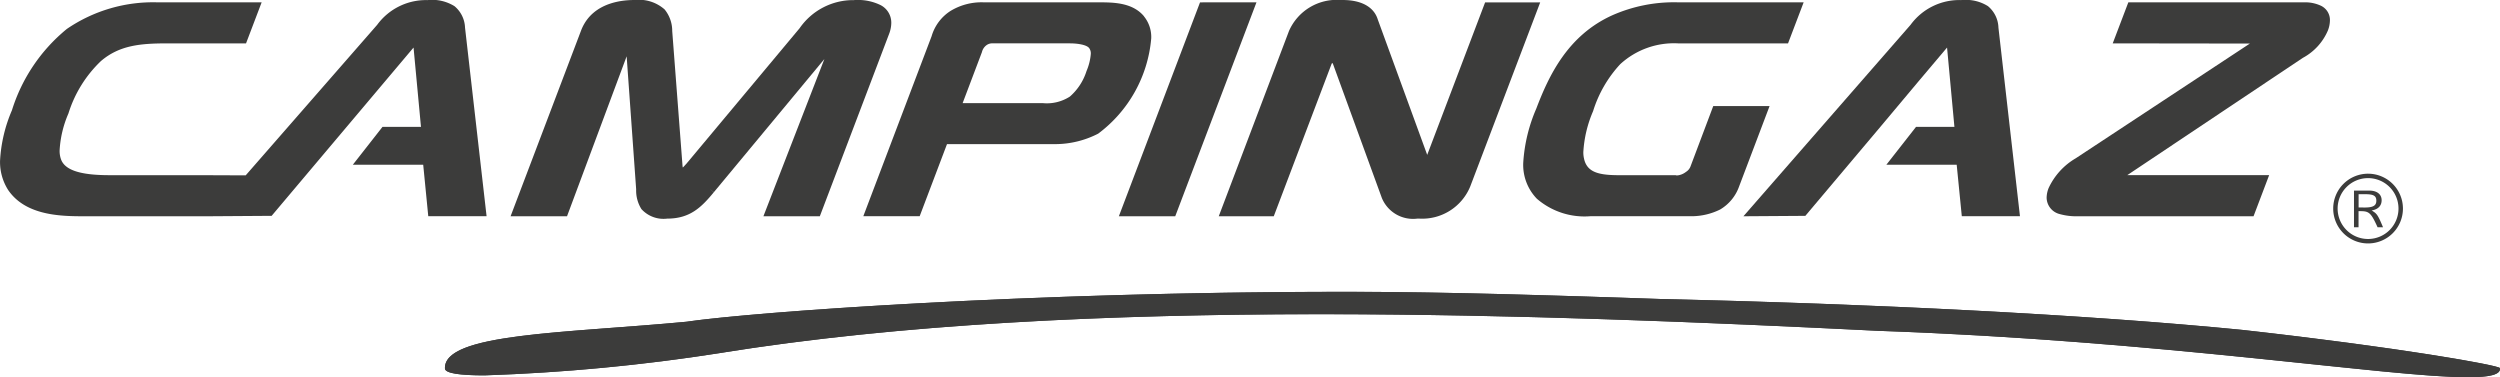<svg id="Group_794" data-name="Group 794" xmlns="http://www.w3.org/2000/svg" xmlns:xlink="http://www.w3.org/1999/xlink" width="192.229" height="29.007" viewBox="0 0 192.229 29.007">
  <defs>
    <clipPath id="clip-path">
      <path id="Path_86900" data-name="Path 86900" d="M526.823,91.537c-9.381.892-18.766.881-18.641,3.609.023.365,1.168.521,3.043.521a148.28,148.28,0,0,0,18.091-1.714c13.864-2.248,29.99-2.989,46.181-2.989,14.81,0,29.675.62,42.887,1.279,21.9.763,39.182,3.568,45.359,3.568,1.657,0,2.518-.2,2.45-.7-.091-.224-7.818-1.6-19.841-2.943-12.039-1.18-28.205-1.995-44.773-2.375-8.14-.274-16.388-.55-24.3-.55-24.277,0-45.375,1.553-50.456,2.291" transform="translate(-508.181 -89.246)" fill="#3c3c3b"/>
    </clipPath>
  </defs>
  <g id="Group_791" data-name="Group 791" transform="translate(179.408 13.354)">
    <path id="Path_86898" data-name="Path 86898" d="M575.075,86.535c.591,0,.951.278.951.745,0,.319-.167.684-.768.781.378.233.455.279.874,1.291h-.419c-.5-1.107-.656-1.236-1.3-1.236h-.163v1.236H573.9V86.535h1.171m-.353,1.3c.654,0,.9-.143.9-.523s-.222-.5-.849-.5h-.514v1.019Zm2.946.079a2.681,2.681,0,1,1-2.676-2.679,2.682,2.682,0,0,1,2.676,2.679m-5.022,0a2.34,2.34,0,1,0,2.346-2.339,2.341,2.341,0,0,0-2.346,2.339" transform="translate(-572.306 -85.233)" fill="#3c3c3b"/>
  </g>
  <g id="Group_793" data-name="Group 793" transform="translate(34.213 22.441)">
    <path id="Path_86899" data-name="Path 86899" d="M526.823,91.537c-9.381.892-18.766.881-18.641,3.609.023.365,1.168.521,3.043.521a148.28,148.28,0,0,0,18.091-1.714c13.864-2.248,29.99-2.989,46.181-2.989,14.81,0,29.675.62,42.887,1.279,21.9.763,39.182,3.568,45.359,3.568,1.657,0,2.518-.2,2.45-.7-.091-.224-7.818-1.6-19.841-2.943-12.039-1.18-28.205-1.995-44.773-2.375-8.14-.274-16.388-.55-24.3-.55-24.277,0-45.375,1.553-50.456,2.291" transform="translate(-508.181 -89.246)" fill="#3c3c3b"/>
    <g id="Group_792" data-name="Group 792" clip-path="url(#clip-path)">
      <rect id="Rectangle_21" data-name="Rectangle 21" width="158.205" height="6.567" transform="translate(-0.124 0)" fill="#3c3c3b"/>
    </g>
  </g>
  <path id="Path_86901" data-name="Path 86901" d="M536.839,79.335h.109a3.959,3.959,0,0,1,1.877.376,1.515,1.515,0,0,1,.858,1.383,2.415,2.415,0,0,1-.168.845l-5.328,14.027h-4.338l4.689-12.091-8.5,10.241-.315-.256.308.265c-.967,1.171-1.841,2.02-3.584,2.02a2.286,2.286,0,0,1-1.977-.734,2.679,2.679,0,0,1-.405-1.519l-.731-10.227-4.585,12.3h-4.34l5.432-14.312c.919-2.337,3.6-2.31,4.125-2.319a2.98,2.98,0,0,1,2.285.725,2.6,2.6,0,0,1,.587,1.66l.795,10.4.02.1c.077-.075.167-.179.27-.288l8.713-10.429a5.01,5.01,0,0,1,4.2-2.158" transform="translate(-471.15 -79.335)" fill="#3c3c3b"/>
  <path id="Path_86902" data-name="Path 86902" d="M543.969,80.491a2.517,2.517,0,0,1,.557,1.7,10.221,10.221,0,0,1-4.078,7.318,7.237,7.237,0,0,1-3.288.806h-8.337l-2.1,5.541h-4.334l5.251-13.839a3.455,3.455,0,0,1,1.454-1.943,4.6,4.6,0,0,1,2.525-.663h8.874c.98.011,2.558-.034,3.48,1.076M539.55,84.7a4.259,4.259,0,0,0,.331-1.327.688.688,0,0,0-.111-.419c-.172-.278-.91-.387-1.494-.387h-5.934a.748.748,0,0,0-.476.136.927.927,0,0,0-.358.541l-1.483,3.919h6.165a3.264,3.264,0,0,0,2.085-.507A4.334,4.334,0,0,0,539.55,84.7" transform="translate(-456.007 -79.233)" fill="#3c3c3b"/>
  <path id="Path_86903" data-name="Path 86903" d="M541.646,79.415,535.4,95.863h-4.335l6.241-16.447Z" transform="translate(-445.034 -79.234)" fill="#3c3c3b"/>
  <path id="Path_86904" data-name="Path 86904" d="M543.971,79.335c1.646,0,2.464.668,2.717,1.5l3.8,10.409,4.451-11.722h4.236L553.8,93.665a3.991,3.991,0,0,1-3.931,2.479h-.138A2.593,2.593,0,0,1,547,94.555l-3.781-10.37-.072.032-4.458,11.749h-4.23l5.4-14.246a4,4,0,0,1,3.972-2.384h.138" transform="translate(-440.748 -79.335)" fill="#3c3c3b"/>
  <path id="Path_86905" data-name="Path 86905" d="M566.356,79.415l-1.2,3.154H556.7a6.113,6.113,0,0,0-4.447,1.6,9.412,9.412,0,0,0-2.088,3.616,9.216,9.216,0,0,0-.749,3.143,2.123,2.123,0,0,0,.047.475c.206,1.028,1.042,1.282,2.5,1.3h4.547l.057.02.077,0a1.294,1.294,0,0,0,.67-.276.839.839,0,0,0,.346-.423l1.746-4.635h4.331l-2.35,6.2a3.354,3.354,0,0,1-1.454,1.755,4.971,4.971,0,0,1-2.158.516h-7.825a5.6,5.6,0,0,1-4.107-1.345,3.744,3.744,0,0,1-1.048-2.756,12.331,12.331,0,0,1,1.005-4.177c.974-2.561,2.423-5.624,5.839-7.171a11.729,11.729,0,0,1,4.977-1Z" transform="translate(-427.671 -79.234)" fill="#3c3c3b"/>
  <path id="Path_86906" data-name="Path 86906" d="M569.046,79.336h.086a3.165,3.165,0,0,1,1.947.471,2.231,2.231,0,0,1,.806,1.653l1.655,14.5h-4.472L568.675,92h-5.407l2.28-2.91H568.5l-.566-6.1-2.2,2.606L562.8,89.095l-5.762,6.836-4.762.032L565.131,81.24a4.652,4.652,0,0,1,3.915-1.9" transform="translate(-418.222 -79.334)" fill="#3c3c3b"/>
  <path id="Path_86907" data-name="Path 86907" d="M582.35,79.415a2.828,2.828,0,0,1,1.3.254,1.213,1.213,0,0,1,.706,1.139,2.21,2.21,0,0,1-.154.765,4.315,4.315,0,0,1-1.934,2.113L568.776,92.7h10.907l-1.2,3.161H565.011A4.67,4.67,0,0,1,563.6,95.7a1.322,1.322,0,0,1-1.028-1.27,2.092,2.092,0,0,1,.147-.72,5.165,5.165,0,0,1,2.085-2.3L578.2,82.583l-10.545-.014,1.2-3.154Z" transform="translate(-405.204 -79.234)" fill="#3c3c3b"/>
  <path id="Path_86908" data-name="Path 86908" d="M525.985,79.336a3.276,3.276,0,0,1,2.029.471,2.245,2.245,0,0,1,.813,1.653l1.657,14.5H526L525.611,92H520.2l2.28-2.91h2.959l-.571-6.1L513.957,95.93l-4.744.032-1.981,0-8.033,0c-1.78-.011-4.236-.165-5.5-2.015a4.01,4.01,0,0,1-.625-2.257,11.312,11.312,0,0,1,.912-3.872,13.112,13.112,0,0,1,4.227-6.261,11.74,11.74,0,0,1,7.005-2.042h7.97l-1.2,3.154h-6.03c-2.074,0-3.693.136-5.126,1.359a9.449,9.449,0,0,0-2.5,4.03,8.2,8.2,0,0,0-.677,2.826,1.92,1.92,0,0,0,.1.684c.308.9,1.628,1.236,3.74,1.236.039,0,.081,0,.12,0h6.818l3.528.014,10.11-11.575a4.656,4.656,0,0,1,3.917-1.9" transform="translate(-493.07 -79.334)" fill="#3c3c3b"/>
</svg>
